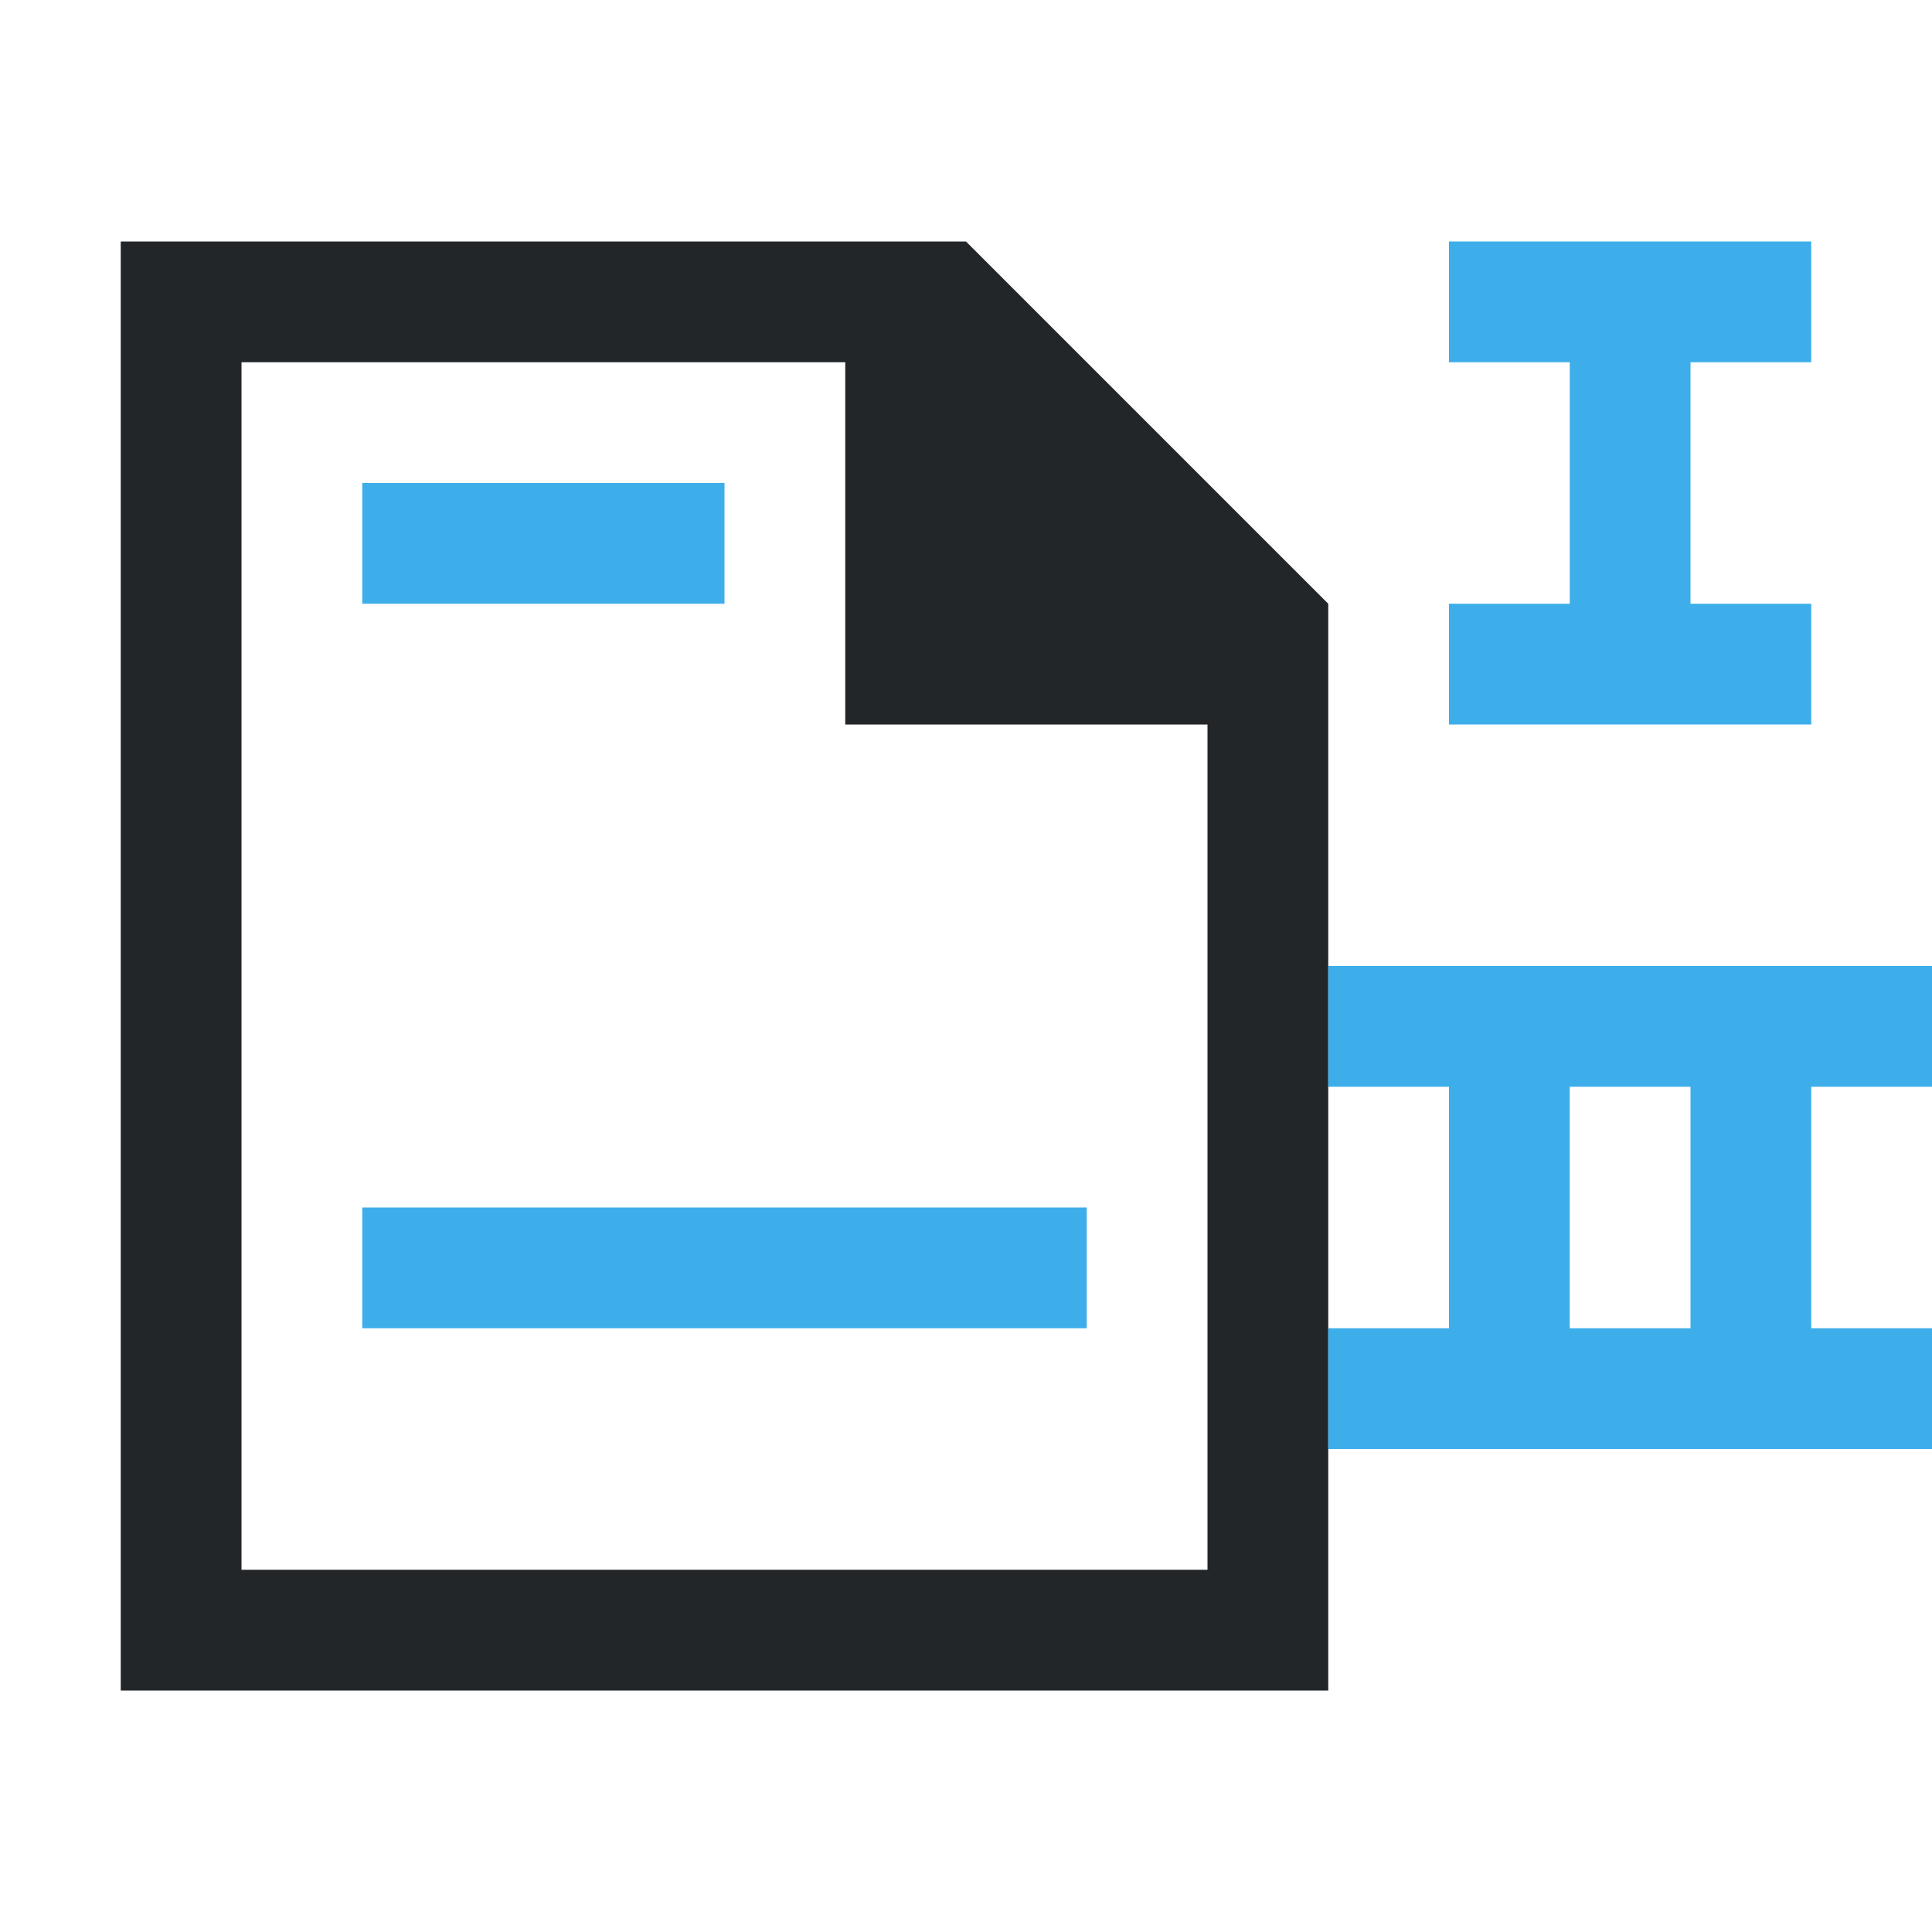 <svg viewBox="0 0 16 16" xmlns="http://www.w3.org/2000/svg">/&amp;gt;<path d="m1 2v12h10v-9l-3-3zm1 1h5v3h3v7h-8z" fill="#232629"/><path d="m15 2v1h-1v2h1v1h-3v-1h1v-2h-1v-1zm-9 2v1h-3v-1zm10 4v1h-1v2h1v1h-5v-1h1v-2h-1v-1zm-2 1h-1v2h1zm-5 1v1h-6v-1z" fill="#3daee9"/></svg>